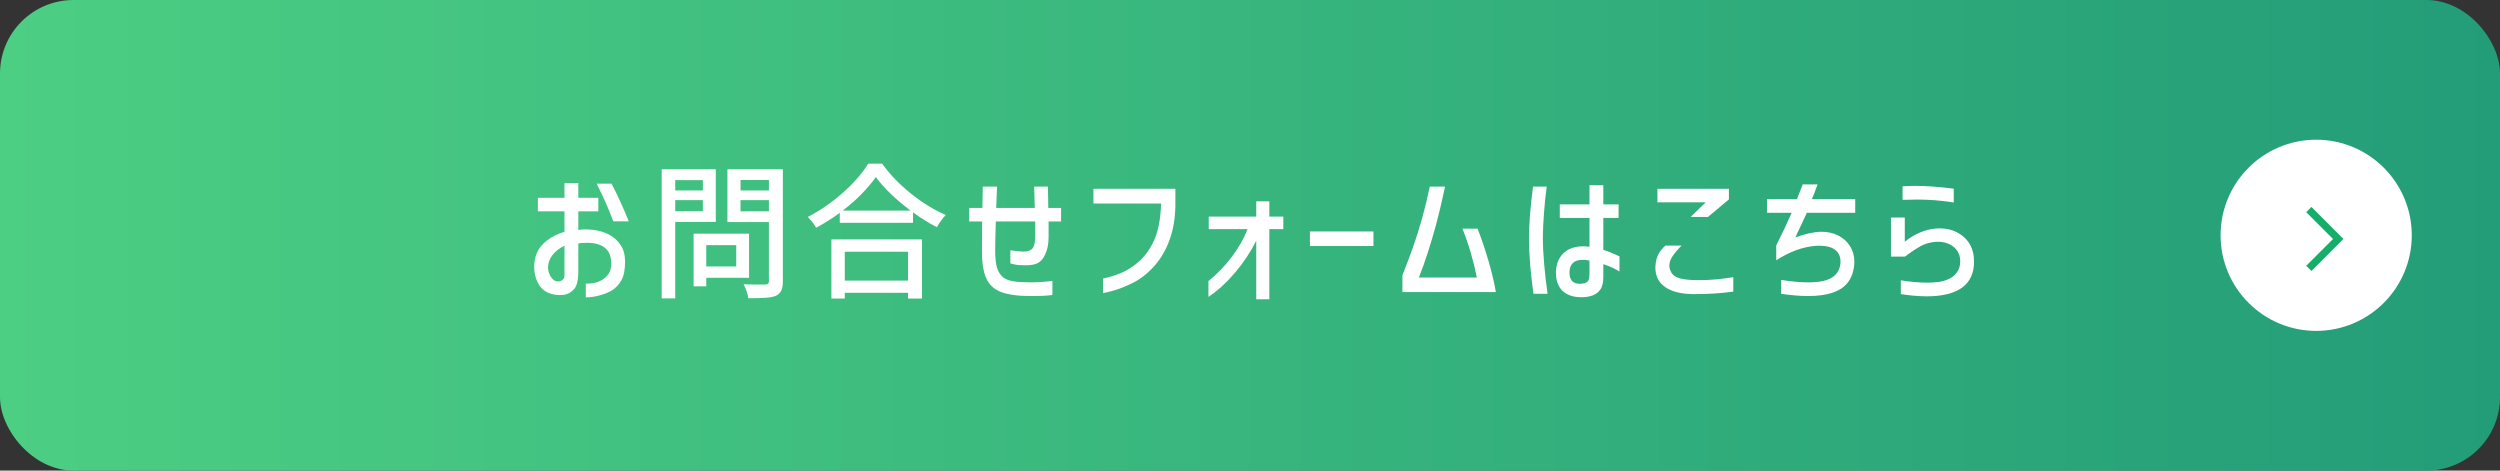 <?xml version="1.0" encoding="UTF-8"?>
<svg id="_レイヤー_2" data-name="レイヤー 2" xmlns="http://www.w3.org/2000/svg" xmlns:xlink="http://www.w3.org/1999/xlink" viewBox="0 0 340 64">
  <rect x="0" y="0" width="340" height="64" fill="#333333" stroke="none"/>
  <defs>
    <style>
      .cls-1 {
        fill: url(#_名称未設定グラデーション_8);
      }

      .cls-1, .cls-2 {
        stroke-width: 0px;
      }

      .cls-3 {
        fill: none;
        stroke: #13ae67;
        stroke-miterlimit: 10;
      }

      .cls-2 {
        fill: #fff;
      }
    </style>
    <linearGradient id="_名称未設定グラデーション_8" data-name="名称未設定グラデーション 8" x1="0" y1="32" x2="340" y2="32" gradientUnits="userSpaceOnUse">
      <stop offset="0" stop-color="#4cce83"/>
      <stop offset="1" stop-color="#239d78"/>
    </linearGradient>
  </defs>
  <g id="contents">
    <g>
      <rect class="cls-1" width="340" height="64" rx="10" ry="10"/>
      <g>
        <path class="cls-2" d="m76.77,28.74h-3.62v-1.84h3.62v-2h1.88v2h2.72v1.84h-2.72v2.54c.25-.05.55-.08.9-.08,1.39,0,2.55.27,3.48.82.59.35,1.06.81,1.43,1.39s.55,1.3.55,2.17c0,1.11-.17,1.96-.51,2.55-.34.59-.78,1.06-1.31,1.39-.43.25-.97.47-1.63.65-.66.18-1.29.27-1.89.27v-1.86c.85,0,1.51-.13,1.98-.38.49-.25.86-.57,1.11-.94.25-.37.37-.85.37-1.44,0-1-.32-1.73-.97-2.2-.65-.47-1.6-.66-2.85-.58h-.18c-.12,0-.28.03-.48.08v4.12c-.04,1-.23,1.69-.56,2.06-.55.63-1.26.9-2.14.82-.47,0-.97-.12-1.52-.36-.55-.27-.98-.71-1.3-1.34s-.48-1.35-.48-2.18c0-.64.13-1.27.38-1.88.27-.61.73-1.17,1.38-1.67.65-.5,1.44-.89,2.36-1.17v-2.78Zm0,4.68c-.69.32-1.24.75-1.64,1.28s-.6,1.09-.6,1.68c0,.32.07.63.21.94.14.31.31.55.52.72s.4.25.57.22c.04.04.14.04.29,0,.15-.04.3-.12.43-.24s.21-.29.22-.5v-4.1Zm6.4-8.44c.84,1.61,1.62,3.32,2.34,5.12h-2.1c-.59-1.59-1.34-3.29-2.26-5.12h2.02Z"/>
        <path class="cls-2" d="m97.35,30.18h-5.52v10.4h-1.84v-17.56h7.36v7.16Zm-1.76-5.68h-3.76v1.4h3.76v-1.4Zm-3.76,4.22h3.76v-1.5h-3.76v1.5Zm10.04,9.06h-5.82v1.16h-1.72v-7.16h7.54v6Zm-1.74-4.44h-4.08v2.9h4.08v-2.9Zm6.34,4.88c0,.56-.07,1-.22,1.31-.15.31-.4.55-.76.71-.33.13-.77.22-1.32.26-.55.04-1.35.06-2.4.06-.03-.25-.1-.57-.23-.94-.13-.37-.26-.69-.41-.96.51.03,1.21.04,2.1.04h.86c.19-.01.31-.05.38-.12.07-.07.1-.19.1-.38v-8h-5.64v-7.18h7.54v15.2Zm-1.9-13.74h-3.86v1.42h3.86v-1.42Zm-3.86,4.26h3.86v-1.52h-3.86v1.52Z"/>
        <path class="cls-2" d="m119.97,22.26c1.05,1.47,2.36,2.82,3.92,4.07,1.56,1.25,3.14,2.22,4.74,2.91-.43.43-.83.98-1.22,1.66-1.17-.61-2.25-1.29-3.24-2.02v1.42h-9.96v-1.36c-.95.71-2.02,1.39-3.22,2.04-.11-.21-.27-.46-.49-.74-.22-.28-.44-.53-.65-.74,1.68-.85,3.28-1.95,4.79-3.3,1.51-1.35,2.66-2.66,3.43-3.94h1.9Zm-6.9,18.34v-8.04h12.32v8.04h-1.9v-.78h-8.6v.78h-1.82Zm10.76-11.96c-.96-.72-1.85-1.47-2.67-2.26-.82-.79-1.5-1.55-2.05-2.3-.52.75-1.17,1.52-1.94,2.31-.77.79-1.63,1.54-2.56,2.25h9.22Zm-.34,5.6h-8.6v3.92h8.6v-3.92Z"/>
        <path class="cls-2" d="m131.81,30.12v-1.84h1.8l.04-2.36v-.54h1.96c-.04.53-.08,1.5-.12,2.9h5.24l-.08-2.9h1.88v.58l.04,2.32h1.74v1.84h-1.7v2.1c0,.97-.16,1.78-.48,2.42-.25.55-.58.92-.98,1.13-.4.21-.93.31-1.58.31-.76,0-1.29-.04-1.6-.12s-.49-.13-.56-.14v-1.78c.84.12,1.43.18,1.76.18.6,0,1.02-.15,1.26-.45.24-.3.36-.86.36-1.67v-1.98h-5.36c-.05,1.65-.08,2.88-.08,3.68,0,.49,0,.87.02,1.12.03.41.07.77.12,1.07.05.3.14.58.26.83.27.57.64.96,1.12,1.17.48.21,1.11.33,1.9.37.64.03,1.09.04,1.36.04,1.09,0,2.09-.07,3-.2v1.92c-.61.09-1.54.14-2.78.14-.41,0-.93-.01-1.54-.04-1.01-.07-1.86-.22-2.54-.46-.87-.31-1.51-.81-1.93-1.51s-.68-1.72-.77-3.07c-.01-.12-.02-.59-.02-1.42l.02-3.64h-1.76Z"/>
        <path class="cls-2" d="m148.71,27.68v-2h11.14v2.36c-.03,1.64-.28,3.15-.77,4.53-.49,1.38-1.19,2.59-2.11,3.63-.75.84-1.56,1.51-2.44,2.02-1.44.8-2.95,1.35-4.52,1.64v-1.98c.92-.19,1.78-.46,2.58-.81.8-.35,1.57-.86,2.32-1.51.89-.81,1.6-1.83,2.12-3.04.52-1.21.81-2.83.88-4.84h-9.2Z"/>
        <path class="cls-2" d="m172.63,29.46h1.9v1.7h-1.9v9.54h-1.78v-7.96c-.77,1.53-1.73,2.97-2.87,4.32-1.14,1.35-2.35,2.45-3.63,3.32v-2.16c1.17-.93,2.23-2.03,3.17-3.28.94-1.25,1.66-2.51,2.15-3.78h-5.28v-1.7h6.46v-2.08h1.78v2.08Z"/>
        <path class="cls-2" d="m178.15,31.48h8.64v1.98h-8.64v-1.98Z"/>
        <path class="cls-2" d="m196.53,25.38c-.43,2-.84,3.75-1.24,5.24-.75,2.73-1.52,5.11-2.32,7.12h7.88c-.47-2.35-1.12-4.56-1.96-6.64h2.06c.55,1.4,1.05,2.89,1.51,4.47.46,1.58.78,2.96.97,4.15h-12.7v-2.28c.56-1.43,1.03-2.68,1.42-3.76.44-1.24.87-2.6,1.28-4.08.41-1.48.75-2.89,1.02-4.22h2.08Z"/>
        <path class="cls-2" d="m210.35,25.38c-.15,1.09-.27,2.3-.37,3.61-.1,1.31-.15,2.44-.15,3.39,0,1.04.06,2.24.18,3.6s.27,2.69.46,3.98h-1.92c-.2-1.47-.35-2.79-.45-3.96-.1-1.17-.15-2.35-.15-3.52s.04-2.23.13-3.28c.09-1.05.22-2.33.41-3.82h1.86Zm5.82,4.26h-4.04v-1.84h4.04v-2.62l1.88.02v2.6h2.08v1.84h-2.08v4.34c.61.19,1.35.48,2.2.88v2.06l-.5-.28c-.45-.25-1.02-.49-1.7-.72v1.66c0,.44-.03.8-.1,1.08-.07.28-.17.53-.32.74-.48.68-1.34,1.02-2.58,1.02-1.09,0-1.94-.29-2.54-.86s-.9-1.39-.9-2.44c0-1.12.33-2,.99-2.65.66-.65,1.56-.97,2.69-.97.28,0,.57.02.88.06v-3.92Zm-.21,8.59c.14-.18.21-.51.21-.99v-1.8c-.28-.07-.6-.1-.96-.1-1.17,0-1.76.59-1.76,1.76,0,.48.12.85.35,1.11.23.26.58.39,1.05.39.07,0,.21-.01.42-.04.32-.04.55-.15.69-.33Z"/>
        <path class="cls-2" d="m228.69,33.4c-.55.55-.96,1.04-1.24,1.47-.28.43-.42.85-.42,1.25,0,.36.12.72.36,1.08.23.31.6.53,1.13.67.53.14,1.28.22,2.27.23.97,0,1.83-.03,2.58-.1.75-.07,1.53-.17,2.36-.3v1.96c-1.76.24-3.55.35-5.38.34-1.69-.01-2.99-.33-3.89-.96-.9-.63-1.34-1.53-1.33-2.72.03-.65.15-1.2.36-1.64.21-.44.55-.87,1-1.28h2.2Zm1.24-3.9l2.04-1.98h-6.56v-1.84h9.72v1.44l-2.84,2.38h-2.36Z"/>
        <path class="cls-2" d="m240.31,28.94v-1.86h4.08c.19-.47.45-1.13.78-2h2.02c-.31.88-.57,1.55-.78,2h5.9v1.86h-6.58l-.54,1.16-1.02,2.18c1.44-.51,2.63-.76,3.56-.76.85,0,1.62.17,2.29.52.67.35,1.2.83,1.59,1.45.39.62.58,1.32.58,2.11,0,.53-.08,1.06-.25,1.59-.17.53-.42.98-.75,1.37-.97,1.13-2.73,1.7-5.26,1.7-1.09,0-2.33-.1-3.7-.3v-1.9c1.33.23,2.57.34,3.72.34,1.05,0,1.9-.11,2.54-.34.59-.21,1.04-.53,1.35-.96s.47-.93.47-1.5c0-.72-.25-1.26-.74-1.63-.49-.37-1.19-.55-2.08-.55-.28,0-.49,0-.64.02-1.73.15-3.49.8-5.28,1.96v-2.02c.88-1.77,1.58-3.25,2.1-4.44h-3.36Z"/>
        <path class="cls-2" d="m257.17,34.9v-5.32h1.88v3.3c1.27-1.04,2.66-1.64,4.18-1.8.13-.01.33-.02.6-.02.84,0,1.59.17,2.26.5,1.59.83,2.38,2.17,2.38,4.04,0,1.55-.54,2.72-1.62,3.51-1.08.79-2.68,1.19-4.8,1.19-1.05,0-2.23-.1-3.54-.3v-1.88c1.27.21,2.46.32,3.58.32,1.19,0,2.08-.13,2.68-.38.59-.23,1.04-.55,1.35-.98.31-.43.47-.93.47-1.52,0-.83-.29-1.48-.87-1.96s-1.31-.72-2.19-.72c-.23,0-.46.02-.7.06-.61.09-1.18.28-1.69.57-.51.29-1.07.65-1.67,1.09-.12.11-.25.21-.4.3h-1.9Zm1.58-9.56c.59-.04,1.17-.06,1.74-.06,1.52,0,3.26.13,5.22.38v1.88c-1.65-.27-3.31-.4-4.96-.4-.37,0-1.04.01-2,.04v-1.84Z"/>
      </g>
      <circle class="cls-2" cx="315" cy="32" r="13"/>
      <polyline class="cls-3" points="314 36.5 318 32.5 314 28.5"/>
    </g>
  </g>
</svg>